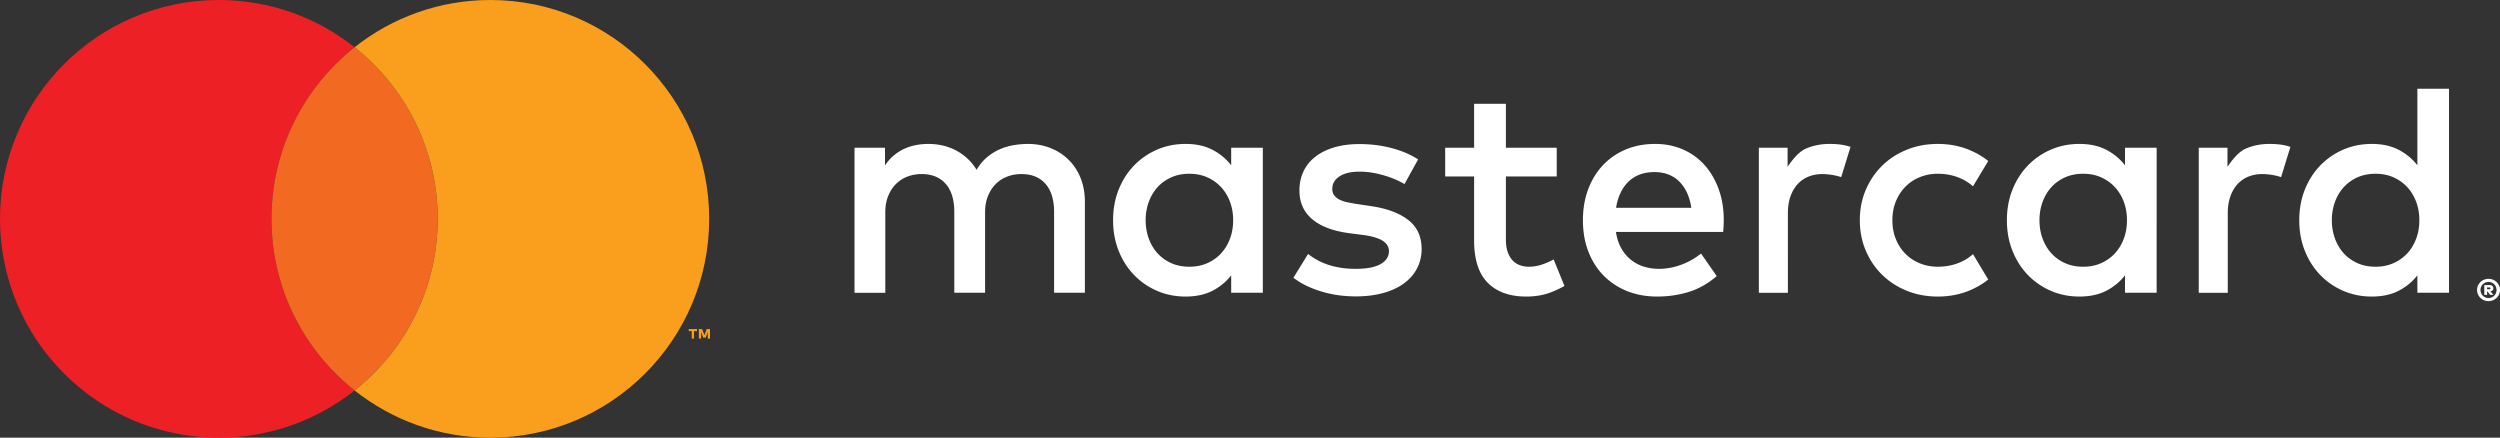 <svg xmlns="http://www.w3.org/2000/svg" width="1000.978" height="175.251">
  <rect width="100%" height="100%" fill="#333333" stroke="none"/>
  <path fill="#ED2026" d="M108.703 87.625c0-27.855 13.013-52.654 33.272-68.704C127.038 7.088 108.164 0 87.624 0 39.231 0 0 39.232 0 87.625c0 48.394 39.231 87.626 87.624 87.626 20.54 0 39.414-7.087 54.351-18.922-20.259-16.049-33.272-40.85-33.272-68.704"/>
  <path fill="#F26A21" d="M108.703 87.625c0 27.854 13.013 52.655 33.272 68.705 20.261-16.05 33.274-40.851 33.274-68.705 0-27.855-13.013-52.654-33.274-68.704-20.259 16.05-33.272 40.849-33.272 68.704"/>
  <path fill="#FFFFFF" d="M427.98 64.085c-2.036-2.04-4.45-3.627-7.246-4.76-2.798-1.13-5.859-1.696-9.184-1.696-1.759 0-3.589.151-5.485.456a24.111 24.111 0 0 0-5.572 1.605c-1.818.768-3.55 1.831-5.194 3.182-1.643 1.355-3.072 3.062-4.282 5.123-1.958-3.23-4.607-5.768-7.952-7.608-3.342-1.839-7.167-2.758-11.469-2.758-1.449 0-2.944.132-4.49.394a20.82 20.82 0 0 0-4.604 1.364c-1.527.647-2.984 1.526-4.373 2.638-1.39 1.111-2.65 2.516-3.785 4.214v-7.095h-12.202v58.077h12.321V85.032c0-2.467.391-4.659 1.173-6.579s1.827-3.526 3.14-4.82a13.098 13.098 0 0 1 4.604-2.942c1.762-.666 3.64-.998 5.634-.998 4.146 0 7.363 1.314 9.65 3.94 2.29 2.626 3.432 6.385 3.432 11.275v32.312h12.323V85.032c0-2.467.389-4.659 1.173-6.579.782-1.92 1.827-3.526 3.137-4.82a13.147 13.147 0 0 1 4.607-2.942c1.759-.666 3.636-.998 5.632-.998 4.145 0 7.363 1.314 9.652 3.94 2.287 2.626 3.432 6.385 3.432 11.275v32.312h12.321V80.726c0-3.394-.556-6.506-1.672-9.336-1.113-2.827-2.689-5.264-4.721-7.305M492.956 66.176c-2.021-2.586-4.526-4.657-7.518-6.214-2.992-1.554-6.567-2.333-10.729-2.333-4.085 0-7.881.758-11.398 2.272-3.516 1.517-6.587 3.627-9.213 6.336-2.629 2.708-4.69 5.931-6.186 9.669-1.494 3.738-2.242 7.832-2.242 12.276 0 4.448.749 8.537 2.242 12.277 1.495 3.738 3.556 6.961 6.186 9.67 2.625 2.708 5.697 4.816 9.213 6.335 3.517 1.514 7.313 2.272 11.398 2.272 4.161 0 7.737-.769 10.729-2.305 2.991-1.534 5.497-3.595 7.518-6.183v6.97h12.671V59.143h-12.671v7.033zm-.484 29.402c-.849 2.264-2.042 4.224-3.578 5.882-1.537 1.656-3.374 2.96-5.517 3.91-2.141.95-4.527 1.424-7.152 1.424-2.749 0-5.205-.492-7.367-1.486-2.162-.988-3.992-2.323-5.484-4.002-1.497-1.675-2.647-3.644-3.456-5.909-.81-2.264-1.213-4.667-1.213-7.214 0-2.545.404-4.95 1.213-7.214.809-2.264 1.959-4.232 3.456-5.909 1.493-1.677 3.322-3.01 5.484-4.002 2.162-.989 4.618-1.486 7.367-1.486 2.625 0 5.012.476 7.152 1.425 2.144.953 3.98 2.254 5.517 3.911 1.535 1.658 2.729 3.618 3.578 5.881.848 2.263 1.271 4.729 1.271 7.395 0 2.665-.423 5.13-1.271 7.394M563.867 88.091c-3.557-2.767-8.506-4.617-14.854-5.547l-5.999-.909a54.01 54.01 0 0 1-3.759-.698c-1.173-.261-2.181-.616-3.031-1.059-.851-.445-1.527-1.011-2.033-1.699-.506-.688-.759-1.535-.759-2.546 0-2.061.961-3.729 2.884-5.003 1.919-1.271 4.614-1.908 8.093-1.908 1.816 0 3.606.161 5.363.485a43.93 43.93 0 0 1 5.001 1.211 36.115 36.115 0 0 1 4.306 1.609c1.293.584 2.383 1.142 3.271 1.665l5.461-9.881c-3.031-1.94-6.569-3.446-10.613-4.515-4.039-1.071-8.345-1.608-12.913-1.608-3.717 0-7.052.435-10.001 1.304-2.948.869-5.465 2.101-7.549 3.698-2.079 1.597-3.676 3.547-4.789 5.849-1.108 2.306-1.665 4.891-1.665 7.761 0 4.688 1.665 8.477 5 11.367 3.336 2.892 8.234 4.777 14.703 5.67l6.063.787c3.474.482 6.022 1.265 7.637 2.332 1.615 1.072 2.43 2.436 2.43 4.092 0 2.183-1.118 3.91-3.336 5.185-2.227 1.272-5.521 1.911-9.881 1.911-2.388 0-4.518-.165-6.399-.487-1.877-.324-3.598-.759-5.152-1.304-1.555-.546-2.949-1.171-4.182-1.88a30.82 30.82 0 0 1-3.428-2.272l-5.879 9.519c2.103 1.575 4.306 2.85 6.606 3.818 2.305.971 4.568 1.729 6.79 2.274s4.324.908 6.307 1.091c1.979.182 3.718.273 5.212.273 4.164 0 7.89-.465 11.188-1.394 3.289-.932 6.059-2.234 8.304-3.911 2.24-1.679 3.961-3.675 5.152-6.003 1.191-2.323 1.789-4.879 1.789-7.669-.002-4.968-1.782-8.841-5.338-11.608M682.501 66.085c-2.406-2.688-5.295-4.767-8.672-6.244-3.372-1.475-7.085-2.212-11.124-2.212-4.282 0-8.193.737-11.73 2.212-3.538 1.477-6.578 3.556-9.123 6.244-2.548 2.688-4.526 5.909-5.943 9.669-1.412 3.76-2.121 7.902-2.121 12.427 0 4.61.728 8.792 2.182 12.552 1.458 3.756 3.496 6.969 6.127 9.635 2.627 2.669 5.76 4.734 9.395 6.186 3.639 1.456 7.636 2.183 12.002 2.183 4.407 0 8.598-.607 12.582-1.819 3.979-1.212 7.747-3.333 11.303-6.364l-6.303-9.033a28.313 28.313 0 0 1-8.032 4.516c-2.93 1.071-5.852 1.605-8.759 1.605-2.065 0-4.044-.281-5.943-.847a15.556 15.556 0 0 1-5.152-2.636c-1.537-1.191-2.848-2.722-3.938-4.577-1.09-1.859-1.84-4.104-2.245-6.73h42.922a37.8 37.8 0 0 0 .18-2.301c.041-.812.064-1.62.064-2.428 0-4.526-.677-8.658-2.034-12.399-1.356-3.737-3.237-6.951-5.638-9.639m-35.437 17.126c.322-2.101.888-4.032 1.697-5.79s1.85-3.274 3.124-4.546c1.274-1.274 2.787-2.254 4.545-2.942 1.757-.686 3.768-1.029 6.031-1.029 4.043 0 7.337 1.254 9.881 3.76 2.549 2.506 4.163 6.021 4.849 10.547h-30.127zM850.832 66.176c-2.024-2.586-4.527-4.657-7.518-6.214-2.994-1.554-6.569-2.333-10.728-2.333-4.085 0-7.886.758-11.399 2.272-3.516 1.517-6.588 3.627-9.215 6.336s-4.688 5.931-6.183 9.669c-1.5 3.738-2.245 7.832-2.245 12.276 0 4.448.745 8.537 2.245 12.277 1.495 3.738 3.556 6.961 6.183 9.67 2.627 2.708 5.699 4.816 9.215 6.335 3.514 1.514 7.314 2.272 11.399 2.272 4.158 0 7.733-.769 10.728-2.305 2.99-1.534 5.493-3.595 7.518-6.183v6.97h12.669V59.143h-12.669v7.033zm-.483 29.402c-.852 2.264-2.043 4.224-3.579 5.882-1.537 1.656-3.377 2.96-5.516 3.91-2.145.95-4.527 1.424-7.154 1.424-2.75 0-5.202-.492-7.364-1.486-2.162-.988-3.993-2.323-5.488-4.002-1.495-1.675-2.646-3.644-3.455-5.909-.81-2.264-1.21-4.667-1.21-7.214 0-2.545.4-4.95 1.21-7.214.81-2.264 1.96-4.232 3.455-5.909s3.326-3.01 5.488-4.002c2.162-.989 4.614-1.486 7.364-1.486 2.627 0 5.01.476 7.154 1.425 2.139.953 3.979 2.254 5.516 3.911 1.536 1.658 2.728 3.618 3.579 5.881.847 2.263 1.27 4.729 1.27 7.395-.001 2.665-.424 5.13-1.27 7.394M618.197 105.641c-2.043.769-4.053 1.152-6.031 1.152-1.297 0-2.498-.202-3.611-.607a7.479 7.479 0 0 1-2.907-1.909c-.828-.869-1.486-1.989-1.974-3.362-.483-1.376-.727-3.032-.727-4.974v-25.28h20.352V59.145h-20.352V41.563h-12.729v17.582h-11.579v11.517h11.579v25.524c0 7.72 1.831 13.41 5.488 17.063 3.657 3.66 8.777 5.488 15.37 5.488 3.676 0 6.979-.565 9.908-1.697a42.332 42.332 0 0 0 5.415-2.544l-4.333-10.608a32.763 32.763 0 0 1-3.869 1.753M732.584 57.628c-3.556 0-6.767.647-9.637 1.94-2.871 1.294-5.272 4.407-7.214 7.196v-7.619h-11.505v58.077h11.625V85.273c0-2.466.345-4.668 1.03-6.609.686-1.94 1.638-3.574 2.852-4.911a11.74 11.74 0 0 1 4.366-3.028c1.693-.688 3.552-1.032 5.575-1.032 1.537 0 3.193.181 4.969.544.906.185 1.757.414 2.549.686l3.744-12.123a23.48 23.48 0 0 0-3.104-.777c-1.561-.263-3.309-.395-5.25-.395M908.718 57.628c-3.561 0-6.771.647-9.643 1.94-2.87 1.294-5.271 4.407-7.213 7.196v-7.619h-11.501v58.077h11.62V85.273c0-2.466.345-4.668 1.035-6.609.686-1.94 1.633-3.574 2.848-4.911a11.773 11.773 0 0 1 4.366-3.028c1.692-.688 3.551-1.032 5.575-1.032 1.536 0 3.192.181 4.973.544.906.185 1.753.414 2.544.686l3.745-12.123a23.455 23.455 0 0 0-3.105-.777c-1.56-.263-3.308-.395-5.244-.395M967.896 35.538v30.638c-2.024-2.586-4.527-4.657-7.518-6.214-2.994-1.554-6.568-2.333-10.732-2.333-4.08 0-7.88.758-11.395 2.272-3.52 1.517-6.588 3.627-9.215 6.336-2.631 2.708-4.692 5.931-6.183 9.669-1.5 3.738-2.245 7.832-2.245 12.276 0 4.448.745 8.537 2.245 12.277 1.49 3.738 3.552 6.961 6.183 9.67 2.627 2.708 5.695 4.816 9.215 6.335 3.515 1.514 7.314 2.272 11.395 2.272 4.164 0 7.738-.769 10.732-2.305 2.99-1.534 5.493-3.595 7.518-6.183v6.97h12.669v-81.68h-12.669zm-.488 60.04c-.846 2.264-2.042 4.224-3.578 5.882-1.532 1.656-3.372 2.96-5.517 3.91-2.139.95-4.526 1.424-7.153 1.424-2.746 0-5.203-.492-7.365-1.486-2.162-.988-3.988-2.323-5.488-4.002-1.49-1.675-2.645-3.644-3.45-5.909-.81-2.264-1.214-4.667-1.214-7.214 0-2.545.404-4.95 1.214-7.214.806-2.264 1.96-4.232 3.45-5.909 1.5-1.677 3.326-3.01 5.488-4.002 2.162-.989 4.619-1.486 7.365-1.486 2.627 0 5.015.476 7.153 1.425 2.145.953 3.984 2.254 5.517 3.911 1.536 1.658 2.732 3.618 3.578 5.881.852 2.263 1.274 4.729 1.274 7.395.001 2.665-.422 5.13-1.274 7.394M762.91 74.754c1.614-1.637 3.533-2.911 5.76-3.82 2.222-.909 4.628-1.364 7.213-1.364 2.843 0 5.488.456 7.936 1.364 2.364.878 4.412 2.105 6.15 3.665l6.096-10.145c-2.281-1.827-4.862-3.324-7.724-4.491-3.823-1.555-7.973-2.335-12.458-2.335-4.49 0-8.64.78-12.462 2.335-3.818 1.556-7.108 3.697-9.877 6.425-2.77 2.727-4.941 5.952-6.519 9.669-1.578 3.718-2.365 7.761-2.365 12.125s.787 8.408 2.365 12.125c1.577 3.717 3.749 6.941 6.519 9.667 2.769 2.73 6.059 4.87 9.877 6.43 3.822 1.553 7.972 2.332 12.462 2.332 4.485 0 8.635-.779 12.458-2.332 2.861-1.169 5.442-2.664 7.724-4.495l-6.096-10.144c-1.738 1.558-3.786 2.783-6.15 3.662-2.447.911-5.093 1.366-7.936 1.366-2.585 0-4.991-.455-7.213-1.366-2.227-.906-4.146-2.181-5.76-3.818-1.615-1.636-2.89-3.595-3.823-5.879-.929-2.282-1.394-4.799-1.394-7.547s.465-5.265 1.394-7.547c.934-2.285 2.208-4.245 3.823-5.882"/>
  <path fill="#F99F1D" d="M276.973 135.564v-2.99h-1.211v-.823h3.313v.823h-1.209v2.99h-.893zm6.402 0v-2.646l-.858 2.282h-.947l-.858-2.277v2.641h-.895v-3.813h1.281l.948 2.442.942-2.442h1.279v3.813h-.892z"/>
  <path fill="#FFFFFF" d="M996.4 111.644c.635 0 1.228.118 1.784.353s1.045.554 1.459.957c.409.404.735.876.975 1.412.239.54.359 1.12.359 1.734 0 .607-.12 1.187-.359 1.728a4.573 4.573 0 0 1-.975 1.424 4.626 4.626 0 0 1-3.243 1.316c-.648 0-1.256-.12-1.817-.352a4.588 4.588 0 0 1-1.463-.964 4.526 4.526 0 0 1-.976-1.424 4.316 4.316 0 0 1-.35-1.728c0-.614.115-1.194.35-1.734a4.525 4.525 0 0 1 .976-1.412 4.685 4.685 0 0 1 3.28-1.31m0 7.681c.441 0 .86-.083 1.251-.253a3.115 3.115 0 0 0 1.017-.69c.29-.289.516-.63.681-1.021.166-.392.249-.811.249-1.261a3.217 3.217 0 0 0-.93-2.277 3.189 3.189 0 0 0-2.268-.939c-.456 0-.884.083-1.274.253-.396.17-.736.396-1.03.686a3.23 3.23 0 0 0-.686 1.021 3.302 3.302 0 0 0-.244 1.256c0 .45.083.869.244 1.261a3.198 3.198 0 0 0 1.716 1.711c.391.17.818.253 1.274.253m.258-5.2c.542 0 .956.121 1.237.363.28.241.418.563.418.968 0 .317-.101.58-.299.787-.202.209-.497.348-.879.414l1.229 1.417h-1.329l-1.1-1.376h-.129v1.376h-1.113v-3.949h1.965zm-.851.962v.728h.833c.17 0 .304-.03.396-.083s.143-.145.143-.276a.31.31 0 0 0-.143-.278c-.092-.06-.226-.09-.396-.09h-.833z"/>
  <path fill="#F99F1D" d="M196.327.001c-20.538 0-39.413 7.084-54.35 18.92 20.259 16.05 33.272 40.85 33.272 68.704s-13.013 52.655-33.272 68.705c14.937 11.832 33.812 18.917 54.35 18.917 48.393 0 87.625-39.228 87.625-87.622 0-48.393-39.232-87.624-87.625-87.624"/>
</svg>